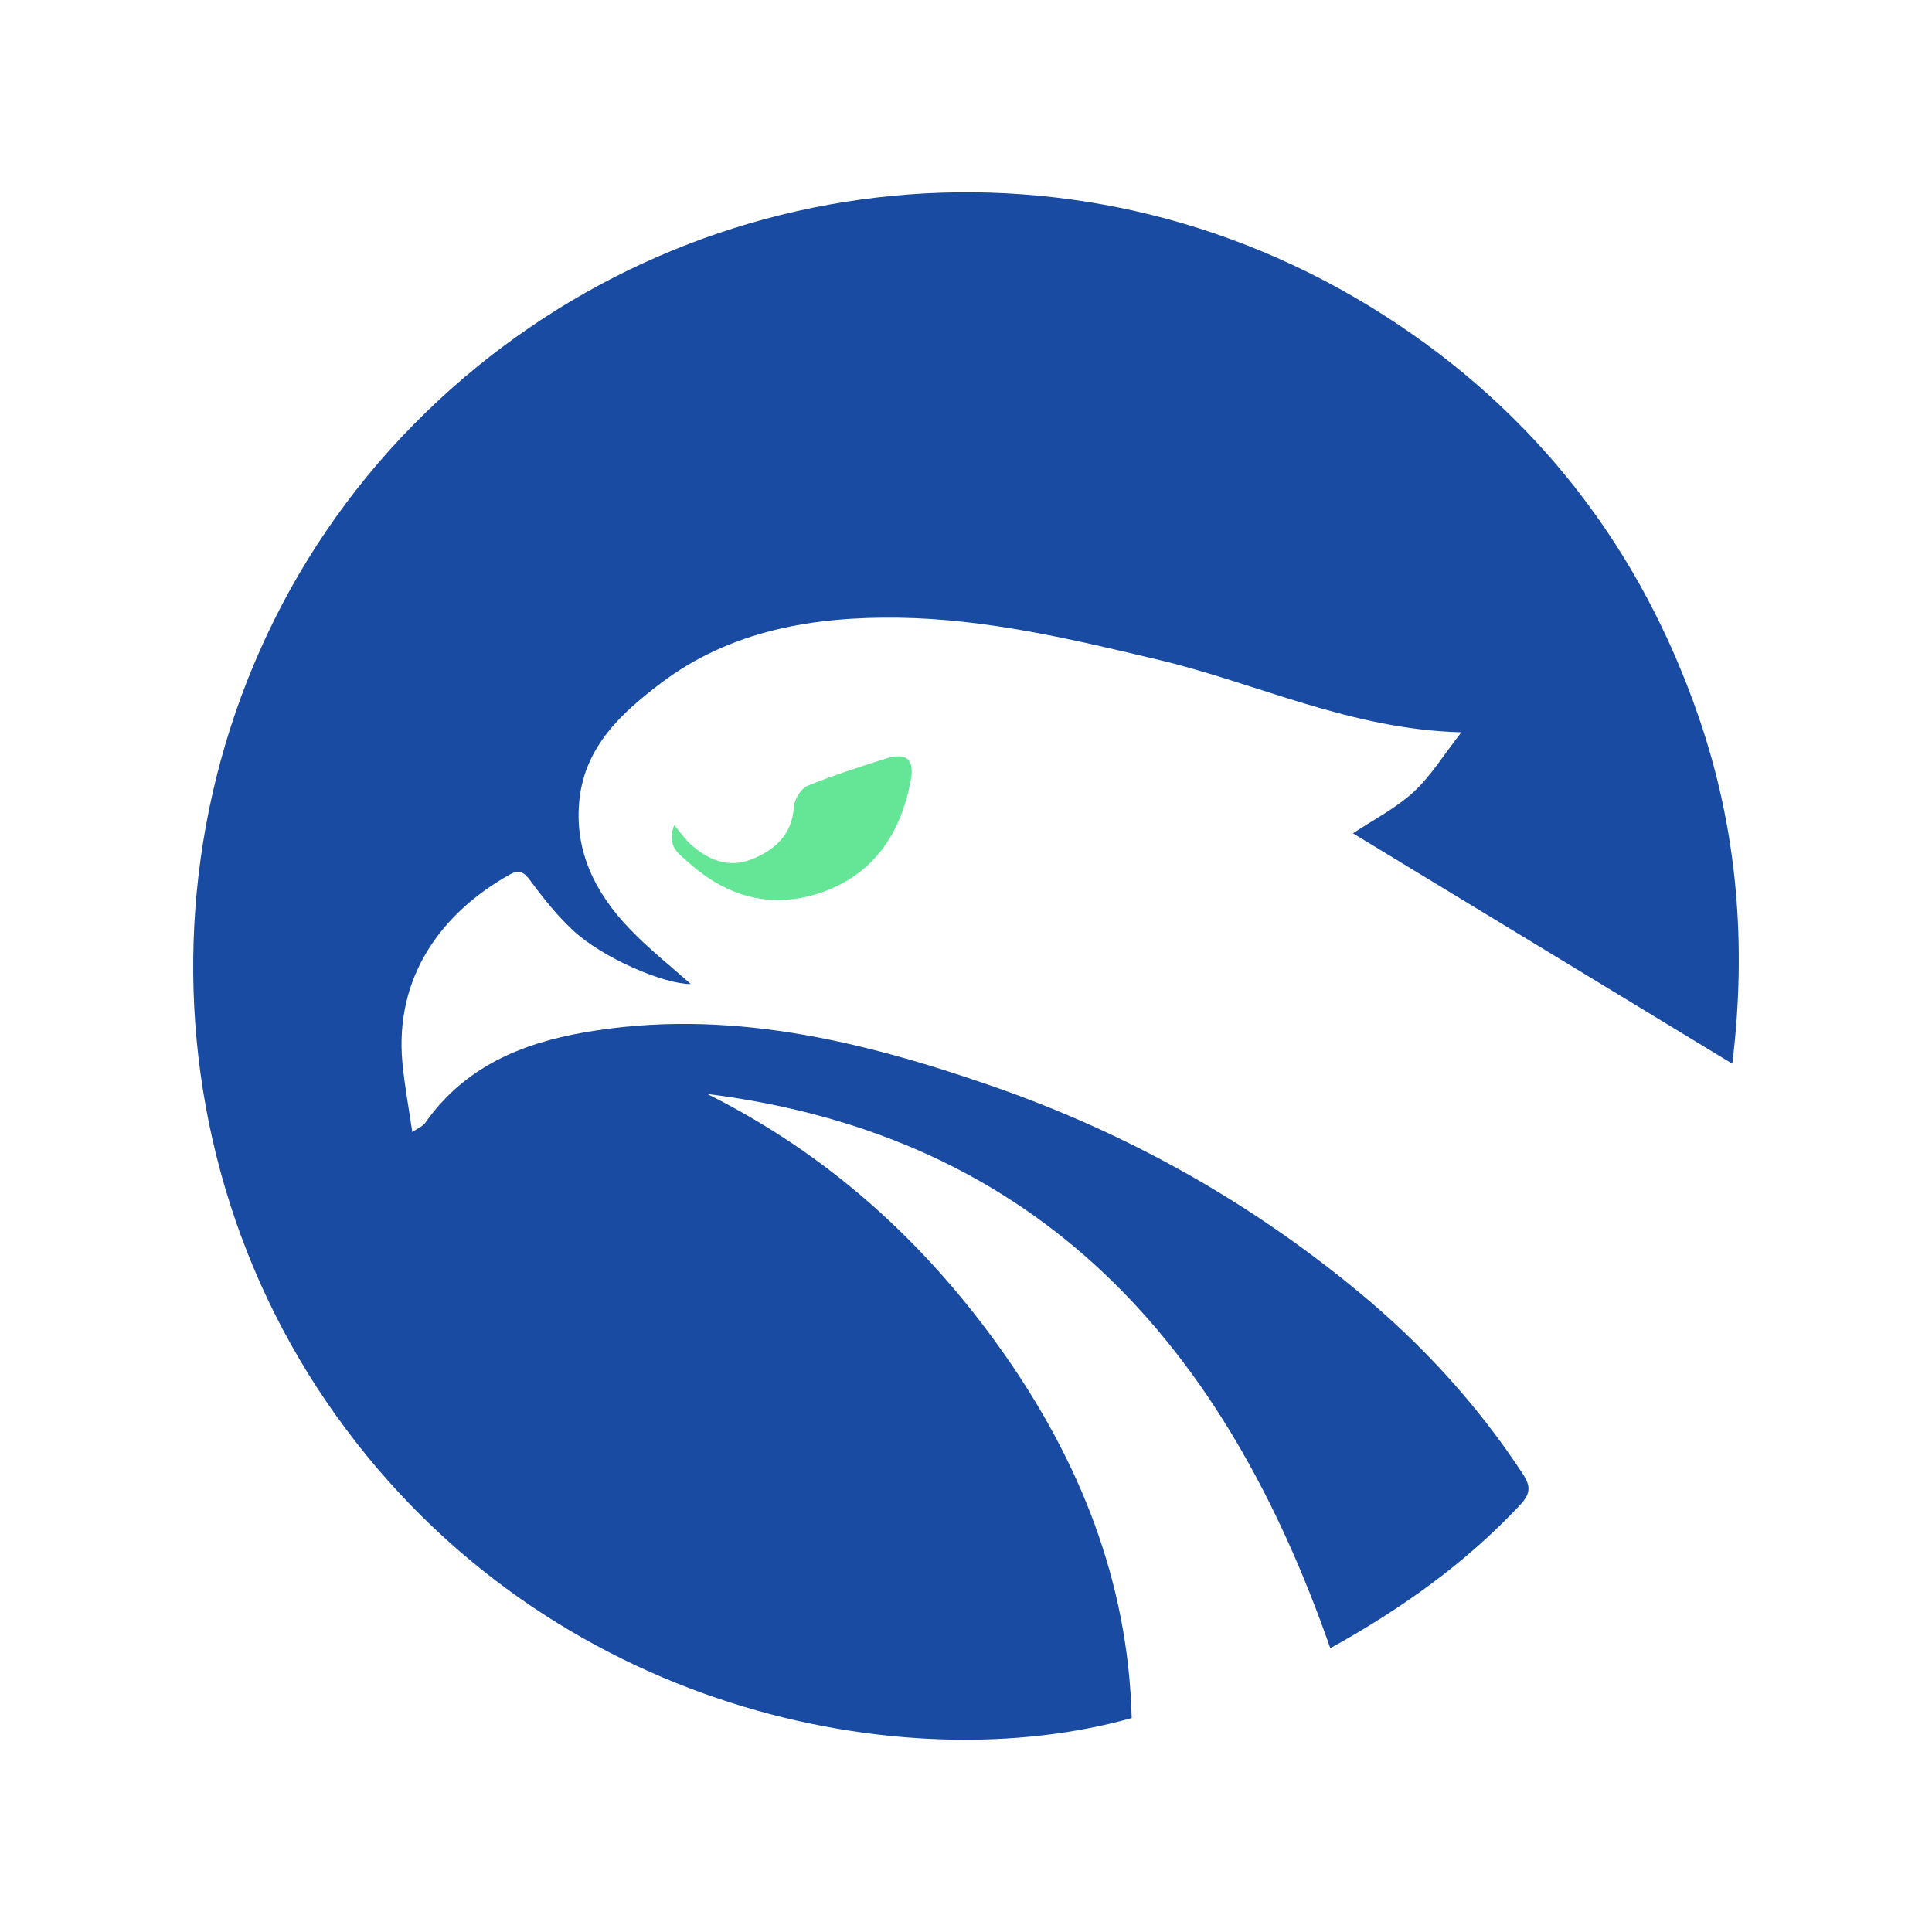 <svg xmlns="http://www.w3.org/2000/svg" data-name="Layer 1" viewBox="0 0 1000 1000"><path d="M688.56 853.12c-54.45-156.04-149.69-265.21-322.53-286.91 62.44 31.17 112.65 76.5 152.78 133.27 40.24 56.94 65.15 119.34 66.96 189.77-115.81 32.71-301.3-2.09-411.71-156.4-111.28-155.52-96.57-374.58 40.19-513.27C346.04 85.92 553.87 59.09 716.5 163.27c78.39 50.22 132.91 120.61 163.04 208.72 19.6 57.32 24.69 116.6 17.09 178.58-66.54-40.41-131.42-79.82-196.33-119.23 10.91-7.27 22.35-13.06 31.4-21.44 9.02-8.35 15.64-19.29 24.69-30.86-57.51-1.52-105.62-25.35-156.57-37.49-44.43-10.58-88.89-21.18-134.64-21.83-43.97-.62-86.97 6.45-123.24 33.96-20.06 15.21-39.02 32.49-42.01 60.05-2.89 26.69 8.17 48.47 25.95 67.03 10.05 10.49 21.58 19.56 31.68 28.59-13.91.06-45.61-13.43-61.05-27.87-8.13-7.6-15.23-16.45-21.84-25.43-3.3-4.49-5.66-6.27-10.78-3.41-35.37 19.79-59.74 52.95-55.6 97.47 1.06 11.45 3.22 22.81 5.11 35.85 3.4-2.34 5.58-3.14 6.67-4.71 20.07-28.74 49.54-41.2 82.48-46.91 73.46-12.75 143.2 4.19 211.81 28.1 69.31 24.16 132.46 59.55 189.02 106.38 32.81 27.16 61.36 58.29 84.79 94.03 4.17 6.36 4.18 10.18-1.45 16.19-28.51 30.42-61.92 54.04-98.18 74.07Z" style="fill:#184ba1;stroke-width:0"/><path d="M348.95 427.12c3.92 4.62 5.82 7.37 8.22 9.59 9.14 8.47 19.86 12.85 31.92 8.05 12-4.77 20.86-12.69 21.85-27.22.26-3.83 3.61-9.37 6.94-10.75 13.1-5.42 26.7-9.67 40.22-14.02 10.96-3.53 15.36.04 13.32 11.07-5.01 27.14-18.88 48.28-45.43 57.8-25.77 9.25-49.53 2.97-69.74-15.35-4.57-4.14-11.53-8.18-7.29-19.17Z" style="stroke-width:0;fill:#64e696"/></svg>